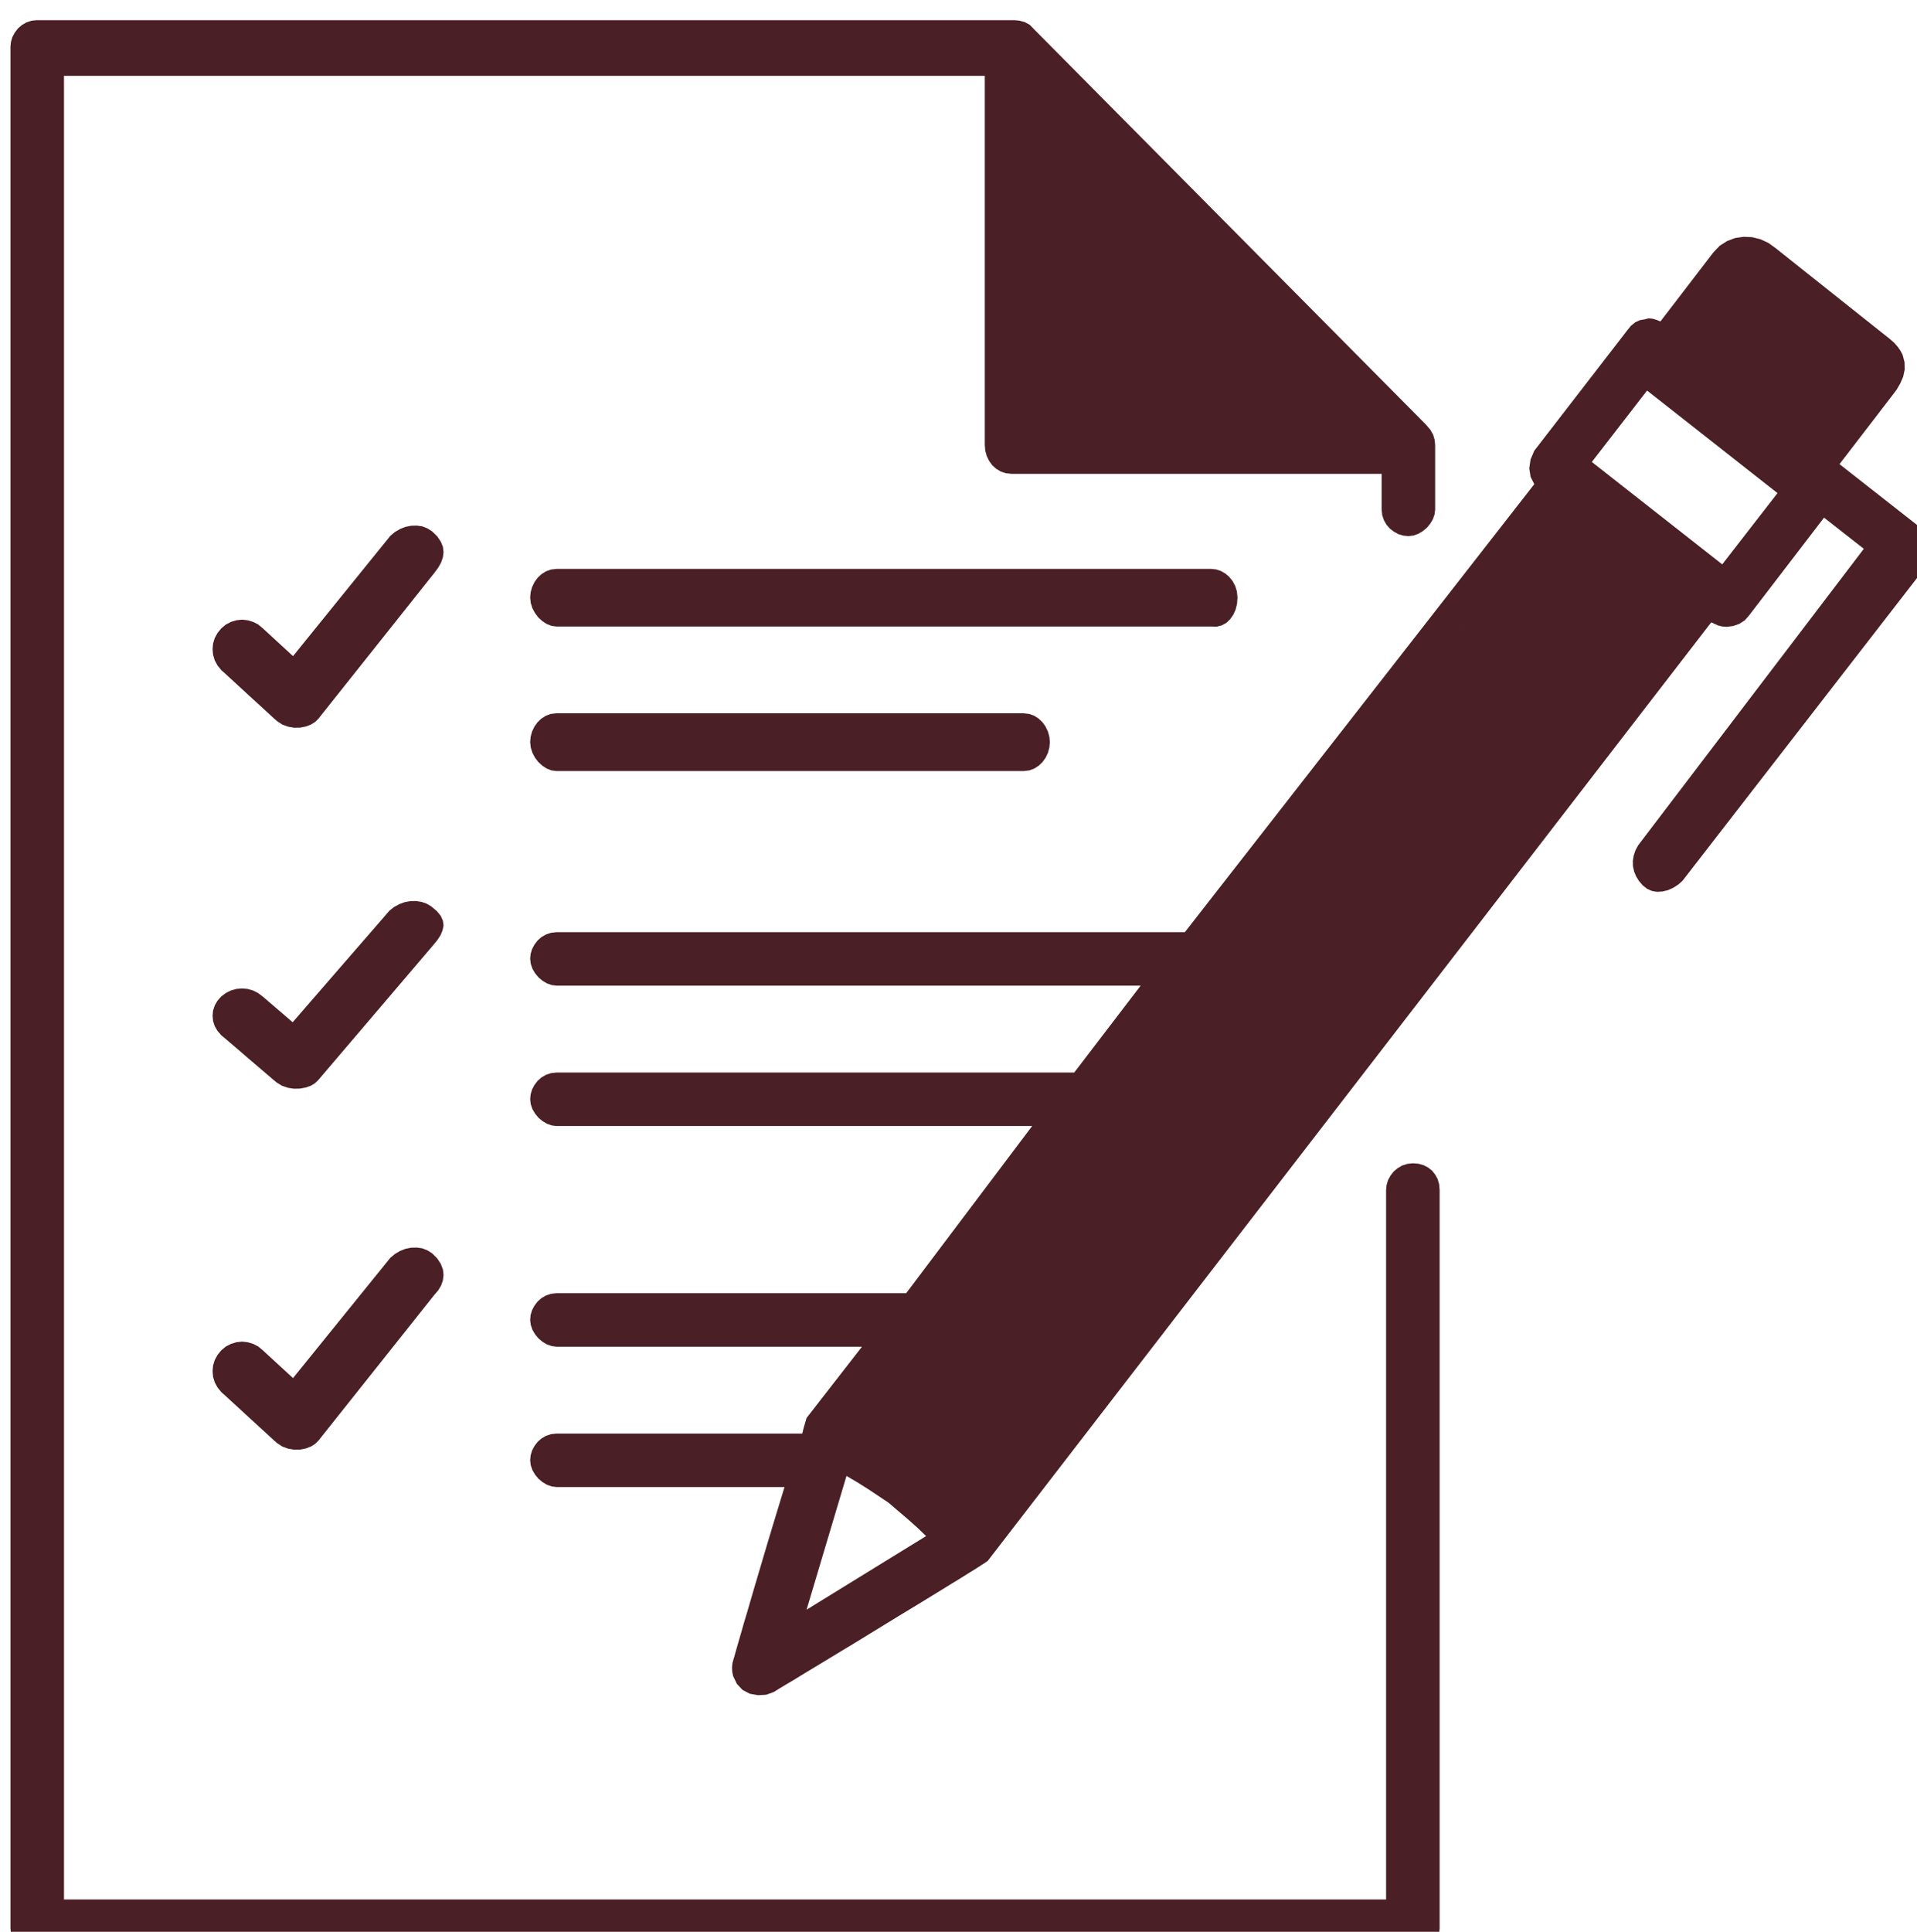 <?xml version="1.0" encoding="UTF-8" standalone="no"?>
<!-- Created with Inkscape (http://www.inkscape.org/) -->

<svg
   width="35.19mm"
   height="35.454mm"
   viewBox="0 0 35.19 35.454"
   version="1.1"
   id="svg1"
   xmlns="http://www.w3.org/2000/svg"
   xmlns:svg="http://www.w3.org/2000/svg"
   xmlns:rdf="http://www.w3.org/1999/02/22-rdf-syntax-ns#"
   xmlns:cc="http://creativecommons.org/ns#"
   xmlns:dc="http://purl.org/dc/elements/1.1/">
  <defs
     id="defs1" />
  <g
     transform="matrix(0.265,0,0,0.265,-121.708,-235.744)"
     id="g7">
    <path
       d="m 488.086,952 -0.389,0.008 -0.39,0.073 -0.372,0.137 -0.355,0.193 -0.32,0.25 -6.71,7.734 -2.078,-1.782 -0.321,-0.242 -0.354,-0.177 -0.373,-0.105 -0.389,-0.032 -0.39,0.032 -0.372,0.105 -0.355,0.177 -0.321,0.242 -0.259,0.298 -0.191,0.331 -0.112,0.347 -0.035,0.363 0.035,0.363 0.112,0.346 0.191,0.331 0.259,0.298 0.044,0.041 0.121,0.096 0.19,0.162 0.243,0.209 0.615,0.525 0.701,0.604 0.71,0.605 0.614,0.525 0.243,0.209 0.19,0.162 0.121,0.096 0.044,0.041 0.381,0.234 0.407,0.137 0.415,0.064 0.416,-0.008 0.39,-0.072 0.355,-0.121 0.285,-0.17 0.225,-0.21 7.992,-9.379 0.277,-0.338 0.216,-0.331 0.139,-0.339 0.069,-0.33 -0.043,-0.331 -0.148,-0.339 -0.268,-0.33 -0.407,-0.339 -0.32,-0.186 -0.355,-0.12 z"
       fill="#4a1f25"
       fill-rule="evenodd"
       id="path1-42" />
    <path
       d="m 461.792,891 -0.336,0.035 -0.351,0.117 -0.318,0.184 -0.268,0.234 -0.218,0.284 -0.167,0.308 -0.101,0.343 -0.033,0.342 v 130.303 l 0.042,0.39 0.117,0.36 0.184,0.31 0.234,0.27 0.285,0.22 0.31,0.17 0.335,0.1 0.343,0.03 h 95.3 l 0.394,-0.04 0.351,-0.12 0.318,-0.18 0.268,-0.24 0.218,-0.28 0.167,-0.31 0.101,-0.34 0.033,-0.34 v -51.133 l -0.033,-0.392 -0.101,-0.359 -0.167,-0.309 -0.218,-0.276 -0.268,-0.217 -0.318,-0.167 -0.351,-0.1 -0.394,-0.033 -0.394,0.042 -0.359,0.116 -0.31,0.184 -0.276,0.234 -0.218,0.284 -0.167,0.308 -0.101,0.343 -0.033,0.342 v 49.133 h -91.584 v -126.3 h 63.785 v 25.561 l 0.033,0.401 0.101,0.367 0.167,0.342 0.218,0.301 0.268,0.242 0.318,0.192 0.351,0.117 0.394,0.042 h 25.639 v 2.471 l 0.042,0.392 0.117,0.351 0.184,0.317 0.235,0.267 0.284,0.217 0.31,0.167 0.343,0.1 0.343,0.033 0.343,-0.041 0.335,-0.117 0.31,-0.184 0.285,-0.234 0.234,-0.283 0.184,-0.309 0.117,-0.334 0.042,-0.342 v -4.475 l -0.033,-0.342 -0.101,-0.351 -0.192,-0.342 -0.293,-0.351 -27.18,-27.413 -0.284,-0.293 -0.352,-0.192 -0.385,-0.1 -0.301,-0.027 z"
       fill="#4a1f25"
       fill-rule="evenodd"
       id="path2-3" />
    <path
       d="m 497.823,929 -0.388,0.045 -0.346,0.126 -0.314,0.198 -0.264,0.253 -0.214,0.297 -0.165,0.342 -0.099,0.361 -0.033,0.369 0.041,0.369 0.116,0.37 0.181,0.333 0.231,0.306 0.281,0.253 0.305,0.198 0.33,0.126 0.338,0.045 h 45.354 l 0.388,0.009 0.346,-0.09 0.314,-0.171 0.264,-0.253 0.214,-0.306 0.165,-0.36 0.099,-0.406 0.033,-0.423 -0.041,-0.423 -0.116,-0.379 -0.181,-0.342 -0.231,-0.288 -0.272,-0.235 -0.314,-0.18 -0.33,-0.108 -0.338,-0.036 z"
       fill="#4a1f25"
       fill-rule="evenodd"
       id="path3-2" />
    <path
       d="m 497.812,939 -0.385,0.045 -0.345,0.127 -0.311,0.199 -0.263,0.253 -0.213,0.299 -0.164,0.344 -0.098,0.362 L 496,941 l 0.041,0.371 0.115,0.362 0.18,0.344 0.23,0.298 0.278,0.254 0.304,0.199 0.328,0.127 0.336,0.045 h 32.376 l 0.385,-0.045 0.345,-0.127 0.311,-0.199 0.263,-0.254 0.213,-0.298 0.164,-0.344 0.098,-0.362 L 532,941 l -0.033,-0.371 -0.098,-0.362 -0.164,-0.344 -0.213,-0.299 -0.263,-0.253 -0.311,-0.199 -0.345,-0.127 -0.385,-0.045 z"
       fill="#4a1f25"
       fill-rule="evenodd"
       id="path4-2" />
    <path
       d="m 488.148,926 -0.391,0.009 -0.392,0.078 -0.374,0.147 -0.356,0.209 -0.322,0.269 -6.739,8.329 -2.087,-1.919 -0.322,-0.27 -0.356,-0.182 -0.374,-0.113 -0.392,-0.043 -0.391,0.043 -0.374,0.113 -0.356,0.182 -0.322,0.27 -0.261,0.321 -0.191,0.356 -0.113,0.373 -0.035,0.391 0.035,0.382 0.113,0.382 0.191,0.357 0.261,0.321 0.043,0.043 0.122,0.104 0.191,0.174 0.244,0.226 0.617,0.565 0.705,0.651 0.713,0.651 0.617,0.565 0.244,0.226 0.191,0.173 0.122,0.105 0.043,0.043 0.383,0.252 0.408,0.147 0.418,0.07 0.417,-0.009 0.392,-0.078 0.356,-0.139 0.287,-0.182 0.226,-0.226 8.026,-10.092 0.27,-0.365 0.2,-0.356 0.122,-0.364 0.043,-0.357 -0.043,-0.364 -0.148,-0.356 -0.244,-0.365 -0.365,-0.356 -0.322,-0.2 -0.356,-0.139 z"
       fill="#4a1f25"
       fill-rule="evenodd"
       id="path5-1" />
    <path
       d="m 488.148,976 -0.391,0.009 -0.392,0.078 -0.374,0.147 -0.356,0.209 -0.322,0.269 -6.739,8.329 -2.087,-1.919 -0.322,-0.27 -0.356,-0.182 -0.374,-0.113 -0.392,-0.043 -0.391,0.043 -0.374,0.113 -0.356,0.182 -0.322,0.27 -0.261,0.321 -0.191,0.356 -0.113,0.373 -0.035,0.391 0.035,0.391 0.113,0.374 0.191,0.356 0.261,0.321 0.043,0.043 0.122,0.105 0.191,0.173 0.244,0.226 0.617,0.565 0.705,0.651 0.713,0.651 0.617,0.565 0.244,0.226 0.191,0.173 0.122,0.105 0.043,0.043 0.383,0.252 0.408,0.148 0.418,0.069 0.417,-0.009 0.392,-0.078 0.356,-0.139 0.287,-0.182 0.226,-0.226 8.026,-10.092 0.27,-0.313 0.2,-0.338 0.122,-0.356 0.043,-0.374 -0.043,-0.382 -0.148,-0.382 -0.244,-0.374 -0.365,-0.364 -0.322,-0.2 -0.356,-0.139 z"
       fill="#4a1f25"
       fill-rule="evenodd"
       id="path6" />
    <path
       d="m 580.055,906 -62.142,85.817 0.78,0.46 0.731,0.461 1.395,0.928 1.362,1.163 0.647,0.577 0.598,0.577 -8.278,5.097 2.765,-9.263 62.142,-85.817 -6.684,10.649 9.034,7.102 -3.828,4.935 -9.034,-7.093 3.828,-4.944 6.684,-10.649 -0.581,0.084 -0.557,0.209 -0.514,0.326 -0.44,0.46 -3.67,4.785 -0.258,-0.109 -0.282,-0.083 -0.283,-0.026 -0.257,0.067 -0.34,0.059 -0.324,0.15 -0.299,0.243 -0.257,0.318 -6.436,8.332 -0.257,0.602 -0.091,0.619 0.091,0.585 0.257,0.511 -24.204,31.026 h -43.518 l -0.39,0.042 -0.349,0.117 -0.316,0.184 -0.265,0.234 -0.216,0.284 -0.166,0.31 -0.1,0.335 -0.033,0.342 0.042,0.343 0.116,0.343 0.182,0.31 0.233,0.284 0.282,0.235 0.307,0.184 0.333,0.117 0.34,0.041 h 40.454 l -4.6,6.015 h -35.854 l -0.39,0.042 -0.349,0.117 -0.316,0.184 -0.265,0.234 -0.216,0.285 -0.166,0.309 -0.1,0.343 -0.033,0.343 0.042,0.343 0.116,0.335 0.182,0.309 0.233,0.285 0.282,0.234 0.307,0.184 0.333,0.117 0.34,0.042 h 32.939 l -8.726,11.577 h -24.213 l -0.39,0.042 -0.349,0.117 -0.316,0.184 -0.265,0.234 -0.216,0.285 -0.166,0.309 -0.1,0.335 -0.033,0.343 0.042,0.343 0.116,0.343 0.182,0.309 0.233,0.285 0.282,0.234 0.307,0.184 0.333,0.117 0.34,0.042 h 21.149 l -3.836,4.935 -0.025,0.084 -0.067,0.226 -0.099,0.343 -0.108,0.426 h -17.014 l -0.39,0.042 -0.349,0.117 -0.316,0.184 -0.265,0.234 -0.216,0.285 -0.166,0.309 -0.1,0.343 -0.033,0.343 0.042,0.343 0.116,0.335 0.182,0.309 0.233,0.285 0.282,0.234 0.307,0.184 0.333,0.117 0.34,0.042 h 15.785 l -0.59,1.932 -0.606,2.008 -0.59,1.991 -0.282,0.953 -0.266,0.909 -0.249,0.86 -0.232,0.77 -0.199,0.7 -0.175,0.6 -0.141,0.49 -0.1,0.36 -0.066,0.24 -0.025,0.07 -0.083,0.3 -0.033,0.3 0.016,0.31 0.059,0.29 0.257,0.54 0.39,0.42 0.507,0.27 0.573,0.1 0.564,-0.03 0.507,-0.18 0.041,-0.02 0.125,-0.08 0.191,-0.12 0.266,-0.16 0.332,-0.2 0.39,-0.23 0.44,-0.27 0.49,-0.3 1.113,-0.67 1.237,-0.75 1.32,-0.8 1.37,-0.84 1.37,-0.84 1.337,-0.81 1.254,-0.768 1.129,-0.695 0.507,-0.309 0.465,-0.293 0.406,-0.251 0.349,-0.217 0.283,-0.185 0.224,-0.142 0.149,-0.1 0.067,-0.059 50.102,-64.98 0.482,0.218 0.274,0.067 0.315,0.025 0.457,-0.059 0.424,-0.15 0.373,-0.243 0.282,-0.318 5.207,-6.792 2.756,2.158 -15.627,20.528 -0.191,0.351 -0.124,0.368 -0.058,0.368 0.008,0.36 0.075,0.36 0.141,0.343 0.199,0.326 0.258,0.301 0.307,0.243 0.34,0.15 0.357,0.059 0.374,-0.025 0.374,-0.092 0.357,-0.159 0.34,-0.218 0.307,-0.267 16.856,-21.758 0.183,-0.36 0.108,-0.376 0.033,-0.385 -0.041,-0.385 -0.1,-0.368 -0.166,-0.343 -0.216,-0.301 -0.266,-0.259 -5.513,-4.325 3.678,-4.785 0.283,-0.376 0.249,-0.427 0.199,-0.46 0.108,-0.493 -0.009,-0.511 -0.141,-0.535 -0.141,-0.259 -0.183,-0.268 -0.232,-0.268 -0.29,-0.259 -7.964,-6.332 -0.489,-0.352 -0.548,-0.251 -0.573,-0.142 z"
       fill="#4a1f25"
       fill-rule="evenodd"
       id="path7" />
  </g>
</svg>
